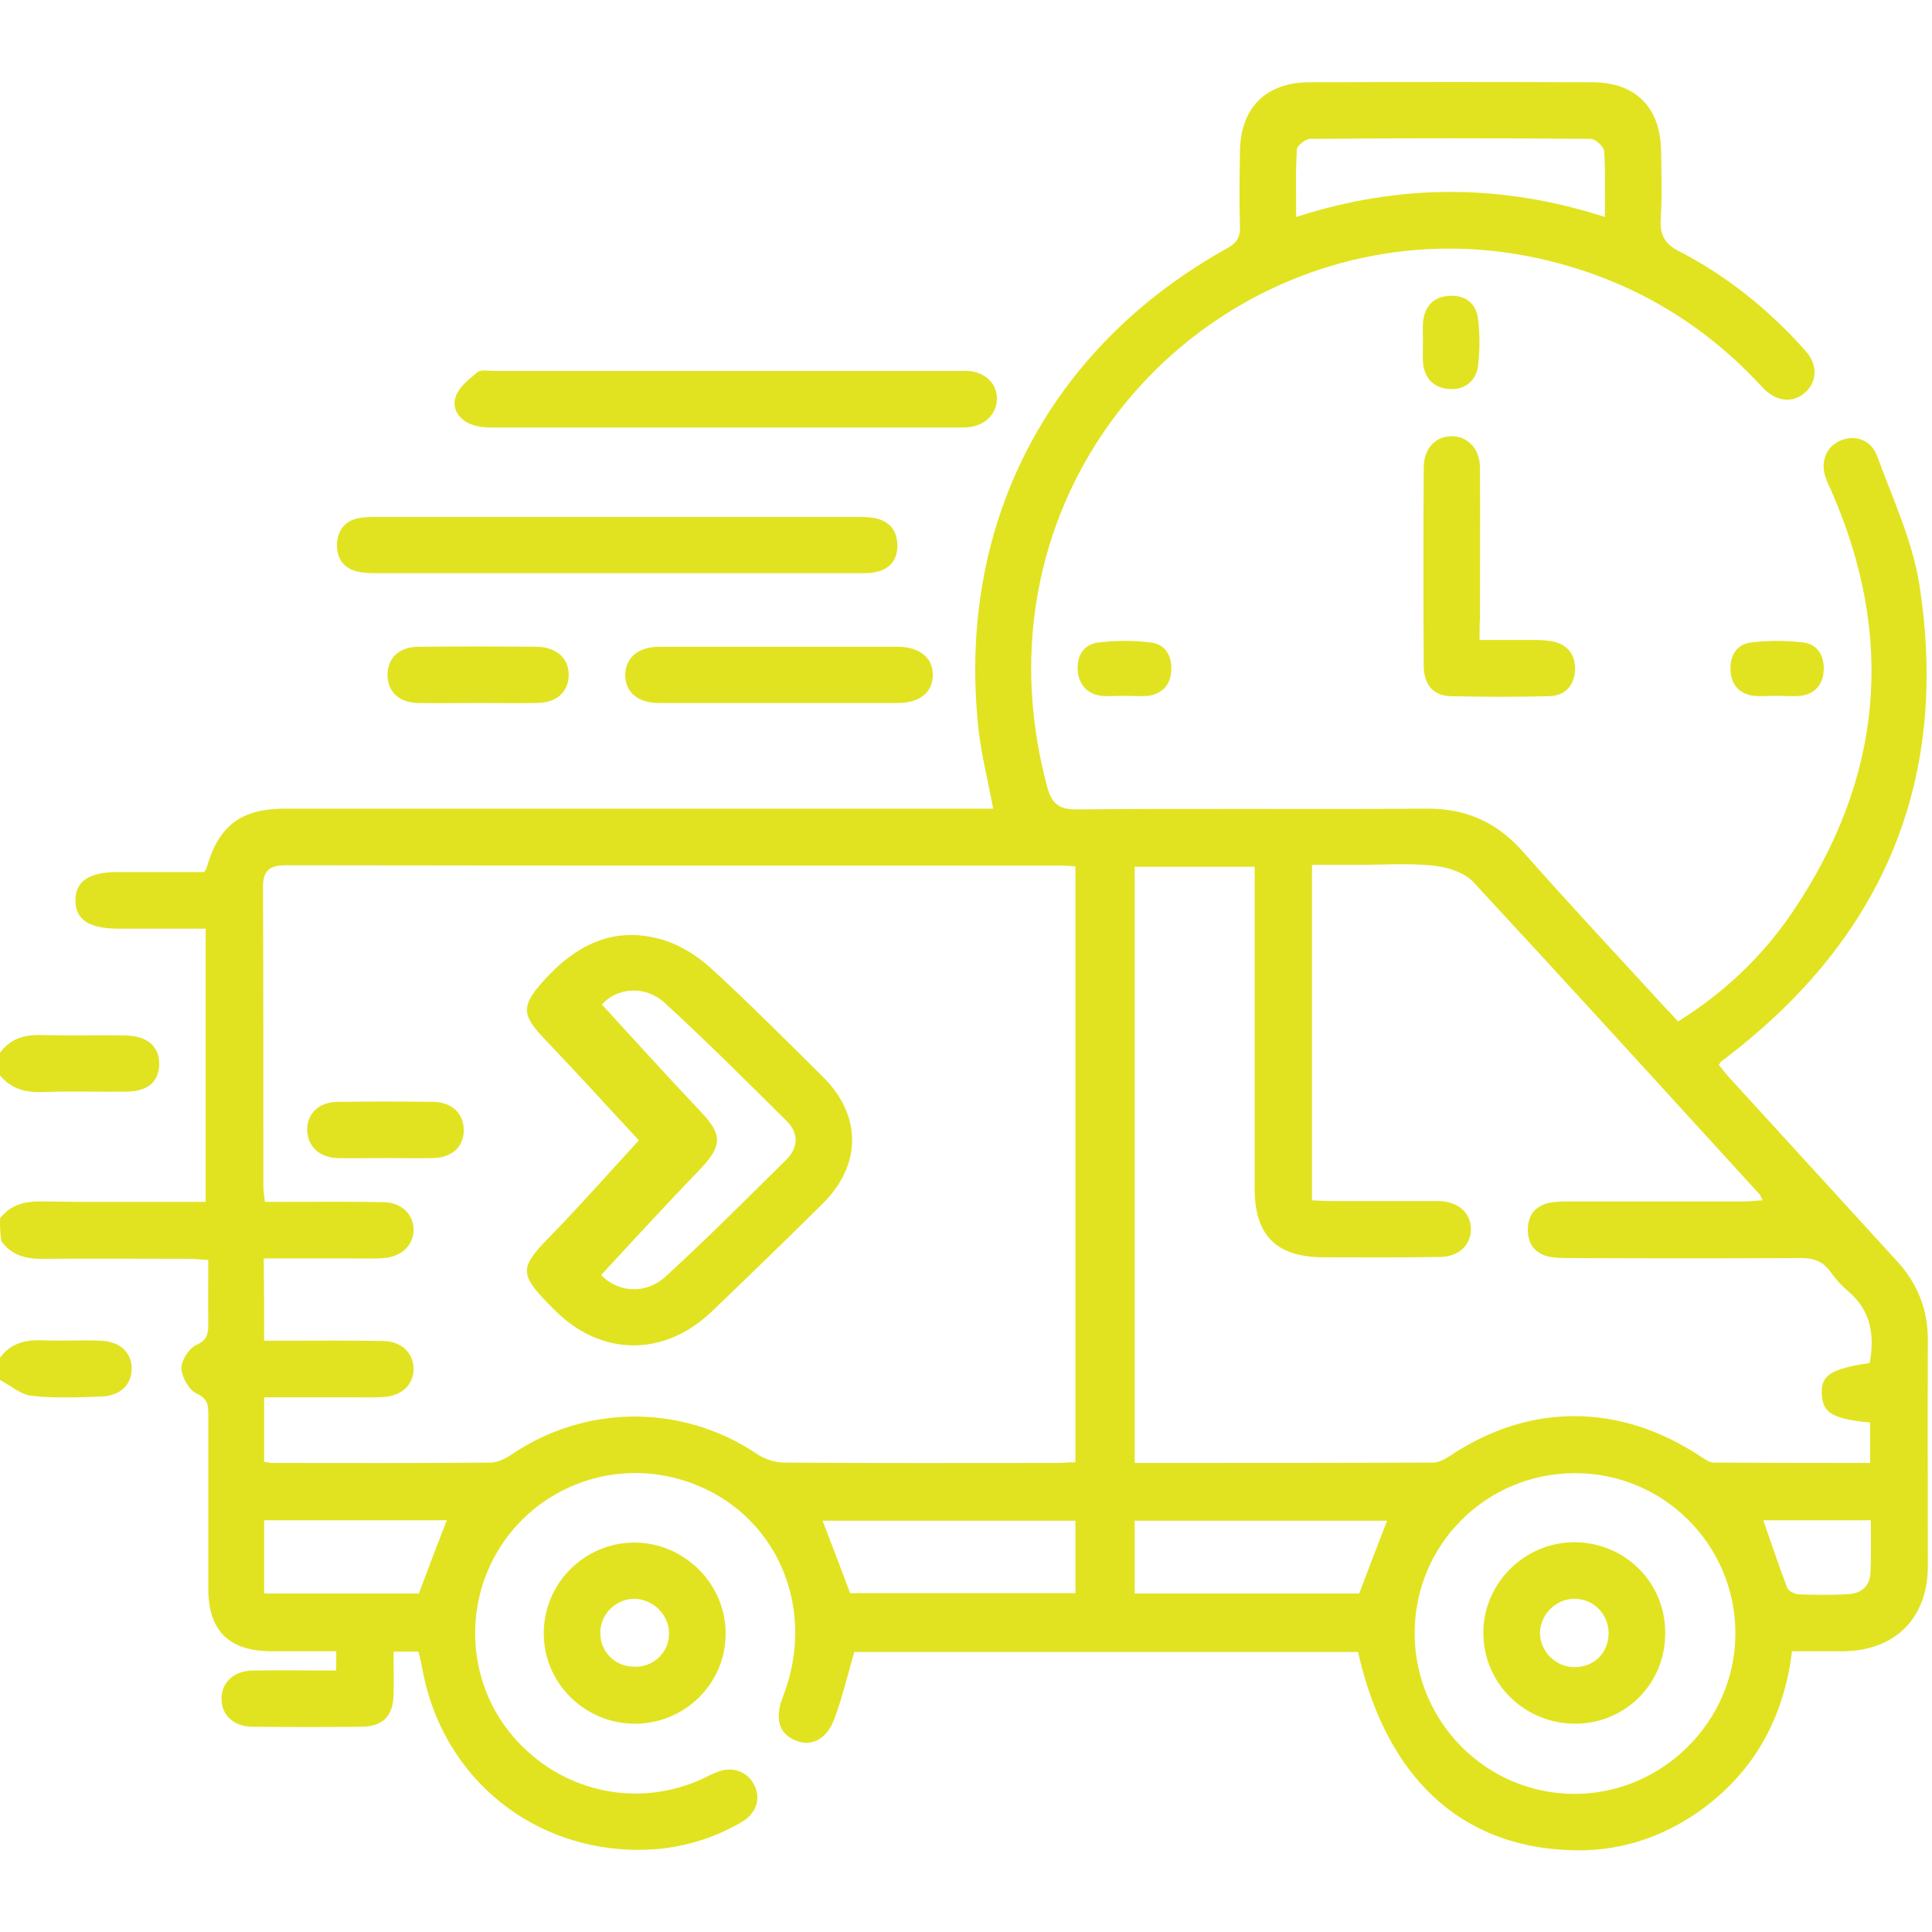 <?xml version="1.0" encoding="utf-8"?>
<!-- Generator: Adobe Illustrator 25.4.1, SVG Export Plug-In . SVG Version: 6.00 Build 0)  -->
<svg version="1.1" id="Layer_1" xmlns="http://www.w3.org/2000/svg" xmlns:xlink="http://www.w3.org/1999/xlink" x="0px" y="0px"
	 width="512px" height="512px" viewBox="0 0 512 512" style="enable-background:new 0 0 512 512;" xml:space="preserve">
<style type="text/css">
	.st0{fill:#E1E320;}
</style>
<g>
	<path class="st0" d="M0,322.9c2.9-3.8,6.8-4.6,11.4-4.5c12.5,0.2,24.9,0.1,37.4,0.1c1.8,0,3.6,0,5.7,0c0-24.2,0-47.9,0-72.4
		c-7.7,0-15.4,0-23.2,0c-7.7,0-11.3-2.4-11.3-7.4c-0.1-5.1,3.6-7.6,11.1-7.6c7.6,0,15.3,0,23,0c0.3-0.5,0.6-0.8,0.7-1.3
		c3.2-11,9.1-15.5,20.7-15.5c54.4,0,108.7,0,163.1,0c8.1,0,16.2,0,24.6,0c-1.3-7.1-3-13.7-3.8-20.3c-6.2-54.4,18.1-101.7,65.8-128.2
		c2.6-1.4,3.5-3,3.4-5.8c-0.2-6.6-0.1-13.3,0-20c0.2-11.5,6.9-18.2,18.5-18.2c24.9-0.1,49.9-0.1,74.8,0c11.6,0,18.2,6.7,18.3,18.3
		c0.1,6,0.3,12-0.1,18c-0.2,4.2,1,6.5,4.9,8.5c12.8,6.6,23.9,15.6,33.5,26.4c3.3,3.7,3.1,8.2-0.2,11.1c-3.1,2.7-7.3,2.4-10.7-0.9
		c-0.6-0.6-1.1-1.2-1.7-1.8c-15.1-16-33.3-26.7-54.7-32.1c-64.1-16.3-128.4,27.5-137,93.3c-2,15.5-0.7,30.8,3.3,45.9
		c1.2,4.3,2.9,6,7.7,6c30.9-0.3,61.9,0,92.8-0.2c10.3-0.1,18.6,3.5,25.5,11.3c12.2,13.8,24.8,27.3,37.3,40.9
		c1.2,1.3,2.5,2.6,3.9,4.2c12.2-7.6,22.3-17.2,30.2-28.8c24-35.4,27.6-72.8,10.3-112.1c-0.4-0.9-0.9-1.8-1.2-2.7
		c-1.7-4.3-0.3-8.4,3.4-10.2c3.8-1.8,8.3-0.6,10,3.8c4.1,11.2,9.3,22.3,11.2,33.9c8.2,51.8-9.3,93.7-50.9,125.5
		c-0.5,0.4-1,0.8-1.6,1.2c-0.1,0.1-0.2,0.3-0.6,0.9c0.9,1.1,1.8,2.3,2.9,3.5c14.8,16.2,29.6,32.4,44.4,48.6
		c5.4,5.9,8.1,12.7,8.1,20.8c-0.1,20,0,39.9,0,59.9c0,13.8-8.6,22.4-22.3,22.6c-4.5,0-8.9,0-13.7,0c-2.2,18-10.3,32.4-25,42.7
		c-10.3,7.1-21.8,10.6-34.3,10c-28.9-1.2-48.3-19.6-55.7-52.5c-44.5,0-89,0-133.5,0c-1.7,5.8-3.1,11.8-5.2,17.5
		c-2.1,5.8-6.3,7.8-10.7,5.8c-4.2-1.9-5.2-5.8-3-11.5c9.8-25.3-3.4-51.7-29-58c-17.8-4.4-36.5,3.2-46.2,18.8
		c-9.7,15.6-8.2,35.9,3.6,49.7c12.2,14.3,31.7,19.1,48.9,11.9c1.7-0.7,3.3-1.6,5-2.3c4-1.7,8-0.4,9.9,3c2.1,3.7,0.9,7.8-3.2,10.2
		c-9.1,5.3-19.1,7.7-29.6,7.3c-28.1-1.1-50.4-20.9-55.1-48.6c-0.2-1.3-0.6-2.5-0.9-3.9c-2.2,0-4.1,0-6.6,0c0,4,0.1,7.8,0,11.6
		c-0.2,5.5-2.8,8.2-8.4,8.3c-9.6,0.1-19.3,0.1-28.9,0c-5,0-8.3-3-8.3-7.4c0-4.3,3.2-7.4,8.2-7.5c7.3-0.1,14.6,0,22.2,0
		c0-1.8,0-3.1,0-5.1c-5.8,0-11.6,0-17.4,0c-11.1-0.1-16.5-5.5-16.5-16.6c0-15.3,0-30.6,0-45.9c0-2.6,0-4.4-3.1-5.8
		c-2-0.9-3.9-4.3-4-6.6c-0.1-2.1,1.9-5.3,3.8-6.2c3-1.3,3.3-3,3.3-5.7c-0.1-5.5,0-10.9,0-16.9c-2.1-0.1-3.8-0.3-5.6-0.3
		c-12.6,0-25.3-0.1-37.9,0c-4.6,0.1-8.5-0.8-11.3-4.6C0,326.9,0,324.9,0,322.9z M70,355.3c2.4,0,4.4,0,6.4,0c8.5,0,17-0.1,25.4,0.1
		c4.7,0.1,7.8,3.3,7.8,7.4s-3.1,7.1-7.8,7.4c-2.7,0.2-5.3,0.1-8,0.1c-7.9,0-15.9,0-23.8,0c0,6.1,0,11.5,0,17.1
		c0.9,0.1,1.5,0.3,2.1,0.3c19.3,0,38.6,0.1,57.9-0.1c1.9,0,4.1-1.1,5.8-2.3c19.7-13.2,45.1-13.2,64.8,0c2,1.4,4.8,2.3,7.3,2.3
		c24.1,0.2,48.2,0.1,72.3,0.1c1.6,0,3.2-0.2,4.8-0.2c0-52.9,0-105.3,0-157.9c-1.3-0.1-2.3-0.2-3.3-0.2c-68.7,0-137.3,0-206-0.1
		c-4.6,0-6.1,1.7-6,6.2c0.1,26.3,0.1,52.5,0.1,78.8c0,1.3,0.2,2.5,0.4,4.2c2.3,0,4.2,0,6.2,0c8.5,0,17-0.1,25.4,0.1
		c4.7,0.1,7.8,3.3,7.8,7.3s-3.1,7.1-7.8,7.5c-2.5,0.2-5,0.1-7.5,0.1c-8.1,0-16.1,0-24.4,0C70,341,70,347.7,70,355.3z M332.5,229.7
		c-11.2,0-21.5,0-31.8,0c0,52.8,0,105.3,0,158c1.9,0,3.3,0,4.8,0c24.8,0,49.5,0,74.3-0.1c1.5,0,3.1-0.9,4.5-1.8
		c21.1-14.1,45-14,66.4,0.2c1.1,0.7,2.3,1.6,3.5,1.6c13.8,0.1,27.5,0.1,41.4,0.1c0-3.9,0-7.3,0-10.7c-9.9-1-12.5-2.5-12.8-7.4
		c-0.3-5.1,2.2-6.8,12.7-8.4c1.3-7.2,0.4-13.8-5.6-18.9c-1.9-1.6-3.6-3.5-5-5.5c-2-2.7-4.5-3.4-7.7-3.4c-20.3,0.1-40.6,0.1-60.9,0
		c-1.8,0-3.7,0-5.5-0.3c-4-0.8-6-3.4-5.9-7.5c0.1-3.8,2.2-6.2,6-6.9c1.6-0.3,3.3-0.3,5-0.3c15.3,0,30.6,0,45.9,0
		c1.7,0,3.3-0.2,5.3-0.3c-0.5-1-0.6-1.4-0.8-1.6c-25.2-27.6-50.4-55.3-75.8-82.7c-2.4-2.6-6.9-4-10.6-4.4
		c-6.7-0.7-13.6-0.2-20.4-0.2c-3.9,0-7.8,0-11.8,0c0,30.1,0,59.3,0,88.9c2,0.1,3.8,0.2,5.6,0.2c8.3,0,16.6,0,24.9,0
		c1.2,0,2.3,0,3.5,0c4.8,0.3,7.9,3,8.1,7.1c0.2,4.3-3,7.6-8,7.7c-10.3,0.2-20.6,0.1-30.9,0.1c-12.6,0-18.4-5.7-18.4-18.2
		c0-26.3,0-52.5,0-78.8C332.5,234.3,332.5,232.2,332.5,229.7z M417.4,390.4c-23.5,0-42.5,18.9-42.5,42.4s19,42.6,42.4,42.6
		c23.3,0,42.6-19.3,42.6-42.5C459.9,409.4,440.9,390.4,417.4,390.4z M425.3,57.5c0-6.2,0.2-11.9-0.2-17.5c-0.1-1.2-2.3-3.2-3.6-3.2
		c-24.8-0.2-49.5-0.2-74.3,0c-1.2,0-3.5,1.8-3.5,2.8c-0.4,5.7-0.2,11.5-0.2,17.9C371.1,48.6,398,48.7,425.3,57.5z M225.3,422.2
		c19.8,0,39.8,0,59.7,0c0-6.6,0-12.9,0-19.2c-22.6,0-44.8,0-67,0C220.5,409.5,222.9,415.8,225.3,422.2z M367.6,403
		c-22.3,0-44.6,0-66.9,0c0,6.6,0,13,0,19.3c20.2,0,40.1,0,59.5,0C362.7,415.7,365.1,409.4,367.6,403z M70,422.3c14.1,0,27.8,0,41,0
		c2.5-6.7,4.9-13,7.4-19.4c-16.1,0-32.1,0-48.4,0C70,409.4,70,415.6,70,422.3z M467.3,402.9c2.1,6.1,4.1,12,6.3,17.8
		c0.3,0.9,1.9,1.7,2.9,1.8c4.3,0.2,8.6,0.2,12.9,0c3.6-0.1,6.1-1.9,6.3-5.7c0.2-4.6,0.1-9.2,0.1-13.9
		C486,402.9,476.6,402.9,467.3,402.9z"/>
	<path class="st0" d="M0,279c2.7-3.7,6.3-4.8,10.8-4.7c7.5,0.2,15,0,22.4,0.1c5.9,0.1,9.1,3,9,7.7c-0.1,4.6-3.1,7.2-8.8,7.2
		c-7.3,0.1-14.6-0.2-21.9,0.1C6.8,289.6,3,288.6,0,285C0,283,0,281,0,279z"/>
	<path class="st0" d="M0,359.8c2.8-3.8,6.7-4.8,11.3-4.6c5.1,0.2,10.3-0.1,15.4,0.1s8.2,3.1,8.2,7.4s-3.1,7.3-8.2,7.4
		c-6.1,0.2-12.3,0.5-18.3-0.2c-2.9-0.3-5.6-2.7-8.4-4.2C0,363.8,0,361.8,0,359.8z"/>
	<path class="st0" d="M163.1,151.9c-20.9,0-41.9,0-62.8,0c-1.8,0-3.7,0-5.4-0.4c-3.8-0.8-5.7-3.5-5.6-7.2c0.1-3.6,2-6.3,5.8-7
		c1.6-0.3,3.3-0.3,5-0.3c42.4,0,84.7,0,127.1,0c1.7,0,3.4,0,5,0.4c3.5,0.8,5.4,3.1,5.6,6.7c0.2,3.8-1.6,6.5-5.3,7.4
		c-1.9,0.5-3.9,0.4-5.9,0.4C205.3,151.9,184.2,151.9,163.1,151.9z"/>
	<path class="st0" d="M192.6,113.3c-20.6,0-41.2,0-61.8,0c-2,0-4-0.1-5.8-0.8c-3.3-1.2-5.4-4.2-4.2-7.5c0.9-2.5,3.6-4.6,5.8-6.4
		c0.9-0.7,2.9-0.3,4.4-0.3c40.8,0,81.7,0,122.5,0c1,0,2,0,3,0c4.6,0.3,7.8,3.4,7.7,7.5c-0.1,3.9-3.1,6.9-7.4,7.4
		c-1.3,0.1-2.7,0.1-4,0.1C232.8,113.3,212.7,113.3,192.6,113.3z"/>
	<path class="st0" d="M168.1,456.8c-13.3-0.1-24.1-10.9-24-24.1c0.1-13.3,11-24,24.2-23.9s24.1,11.1,24,24.2
		C192.3,446.2,181.4,456.9,168.1,456.8z M177.3,432.8c0-4.9-4.3-9.1-9.3-9.1c-5,0.1-9.1,4.3-8.9,9.3c0.1,4.9,4,8.7,9,8.7
		C173.2,441.9,177.4,437.8,177.3,432.8z"/>
	<path class="st0" d="M392.1,169.6c4.8,0,9.1,0,13.4,0c1.8,0,3.7,0,5.5,0.3c4.2,0.7,6.5,3.3,6.4,7.6c-0.2,4.3-2.7,6.9-6.9,7
		c-8.6,0.2-17.3,0.2-25.9,0c-4.8-0.1-7.3-3-7.3-8.2c-0.1-17.5-0.1-34.9,0-52.4c0-5,3.1-8.3,7.4-8.3c4.2,0,7.5,3.3,7.5,8.3
		c0.1,13.3,0,26.6,0,39.9C392.1,165.5,392.1,167.3,392.1,169.6z"/>
	<path class="st0" d="M206,186.3c-10.5,0-20.9,0-31.4,0c-5.5,0-8.8-2.8-8.9-7.2c-0.1-4.6,3.3-7.7,9-7.7c21.1,0,42.2,0,63.3,0
		c5.7,0,9.3,3,9.2,7.5c0,4.6-3.5,7.4-9.3,7.4C227.2,186.3,216.6,186.3,206,186.3z"/>
	<path class="st0" d="M126.7,186.3c-5.3,0-10.6,0.1-15.9,0c-5.1-0.1-8.1-3-8.1-7.5c0-4.4,3.1-7.4,8.2-7.4c10.5-0.1,20.9-0.1,31.4,0
		c5.3,0.1,8.6,3.2,8.4,7.8c-0.2,4.3-3.3,7.1-8.5,7.1C137,186.4,131.9,186.3,126.7,186.3z"/>
	<path class="st0" d="M377.1,90.5c0-1.7-0.1-3.3,0-5c0.4-4.2,2.6-6.8,6.9-7.1c4.3-0.3,7.2,2,7.7,6.1s0.5,8.3,0,12.4
		s-3.6,6.5-7.7,6.2s-6.6-2.9-6.9-7.2C377,94.1,377.1,92.3,377.1,90.5z"/>
	<path class="st0" d="M470.7,184.4c-2,0-4,0.2-6,0c-3.8-0.5-5.9-3-6.1-6.7s1.5-6.9,5.2-7.4c4.7-0.6,9.6-0.6,14.3,0
		c3.7,0.5,5.4,3.7,5.2,7.4c-0.2,3.7-2.3,6.2-6.1,6.7C475.1,184.6,472.9,184.4,470.7,184.4z"/>
	<path class="st0" d="M297.8,184.4c-2,0-4,0.2-6,0c-3.8-0.5-5.9-3.1-6.2-6.7c-0.3-3.7,1.5-6.9,5.3-7.4c4.7-0.6,9.6-0.6,14.3,0
		c3.7,0.5,5.4,3.6,5.2,7.4c-0.2,3.8-2.4,6.2-6.1,6.7C302.2,184.6,300,184.4,297.8,184.4z"/>
	<path class="st0" d="M169.3,302.2c-8-8.6-16.6-18.1-25.4-27.3c-5.7-6-5.6-8.5-0.1-14.7c8.8-9.9,19.1-15.1,32.3-11
		c4.4,1.4,8.8,4.2,12.2,7.3c10.2,9.3,19.9,19.1,29.7,28.8c10.5,10.3,10.4,23.5-0.1,33.8c-9.7,9.6-19.5,19.1-29.3,28.5
		c-12.7,12.1-29.4,11.9-41.7-0.5c-9.8-9.8-9.6-10.9,0.1-20.7C154.9,318.2,162.5,309.6,169.3,302.2z M159.3,337.9
		c4.3,4.5,11.7,5.4,17.2,0.3c10.9-10,21.4-20.5,31.9-30.9c3.2-3.2,3.3-7,0.1-10.2c-10.6-10.5-21.2-21.1-32.2-31.2
		c-5.5-5.1-13-4-16.8,0.3c8.7,9.5,17.3,19,26.1,28.3c5.9,6.2,5.9,9.1-0.1,15.4C176.7,319,168.2,328.3,159.3,337.9z"/>
	<path class="st0" d="M102.2,306.9c-4.3,0-8.6,0.1-12.9,0c-4.7-0.2-7.7-3.1-7.9-7.3c-0.1-4.4,3-7.5,8-7.6c8.5-0.1,16.9-0.1,25.4,0
		c5,0.1,8.1,3.1,8.1,7.5s-3.1,7.3-8.2,7.4C110.5,307,106.4,306.9,102.2,306.9z"/>
	<path class="st0" d="M441.3,432.7c0.1,13.4-10.5,24.1-23.9,24.1c-13.3,0-24.2-10.6-24.3-23.9c-0.1-13.2,10.8-24.1,24-24.2
		C430.6,408.7,441.3,419.3,441.3,432.7z M417.2,441.8c5.2,0.1,9.1-3.8,9.1-9c0-4.9-3.8-8.9-8.7-9.1c-5-0.2-9.3,3.9-9.5,8.9
		C408.1,437.6,412.2,441.8,417.2,441.8z"/>
</g>
</svg>
